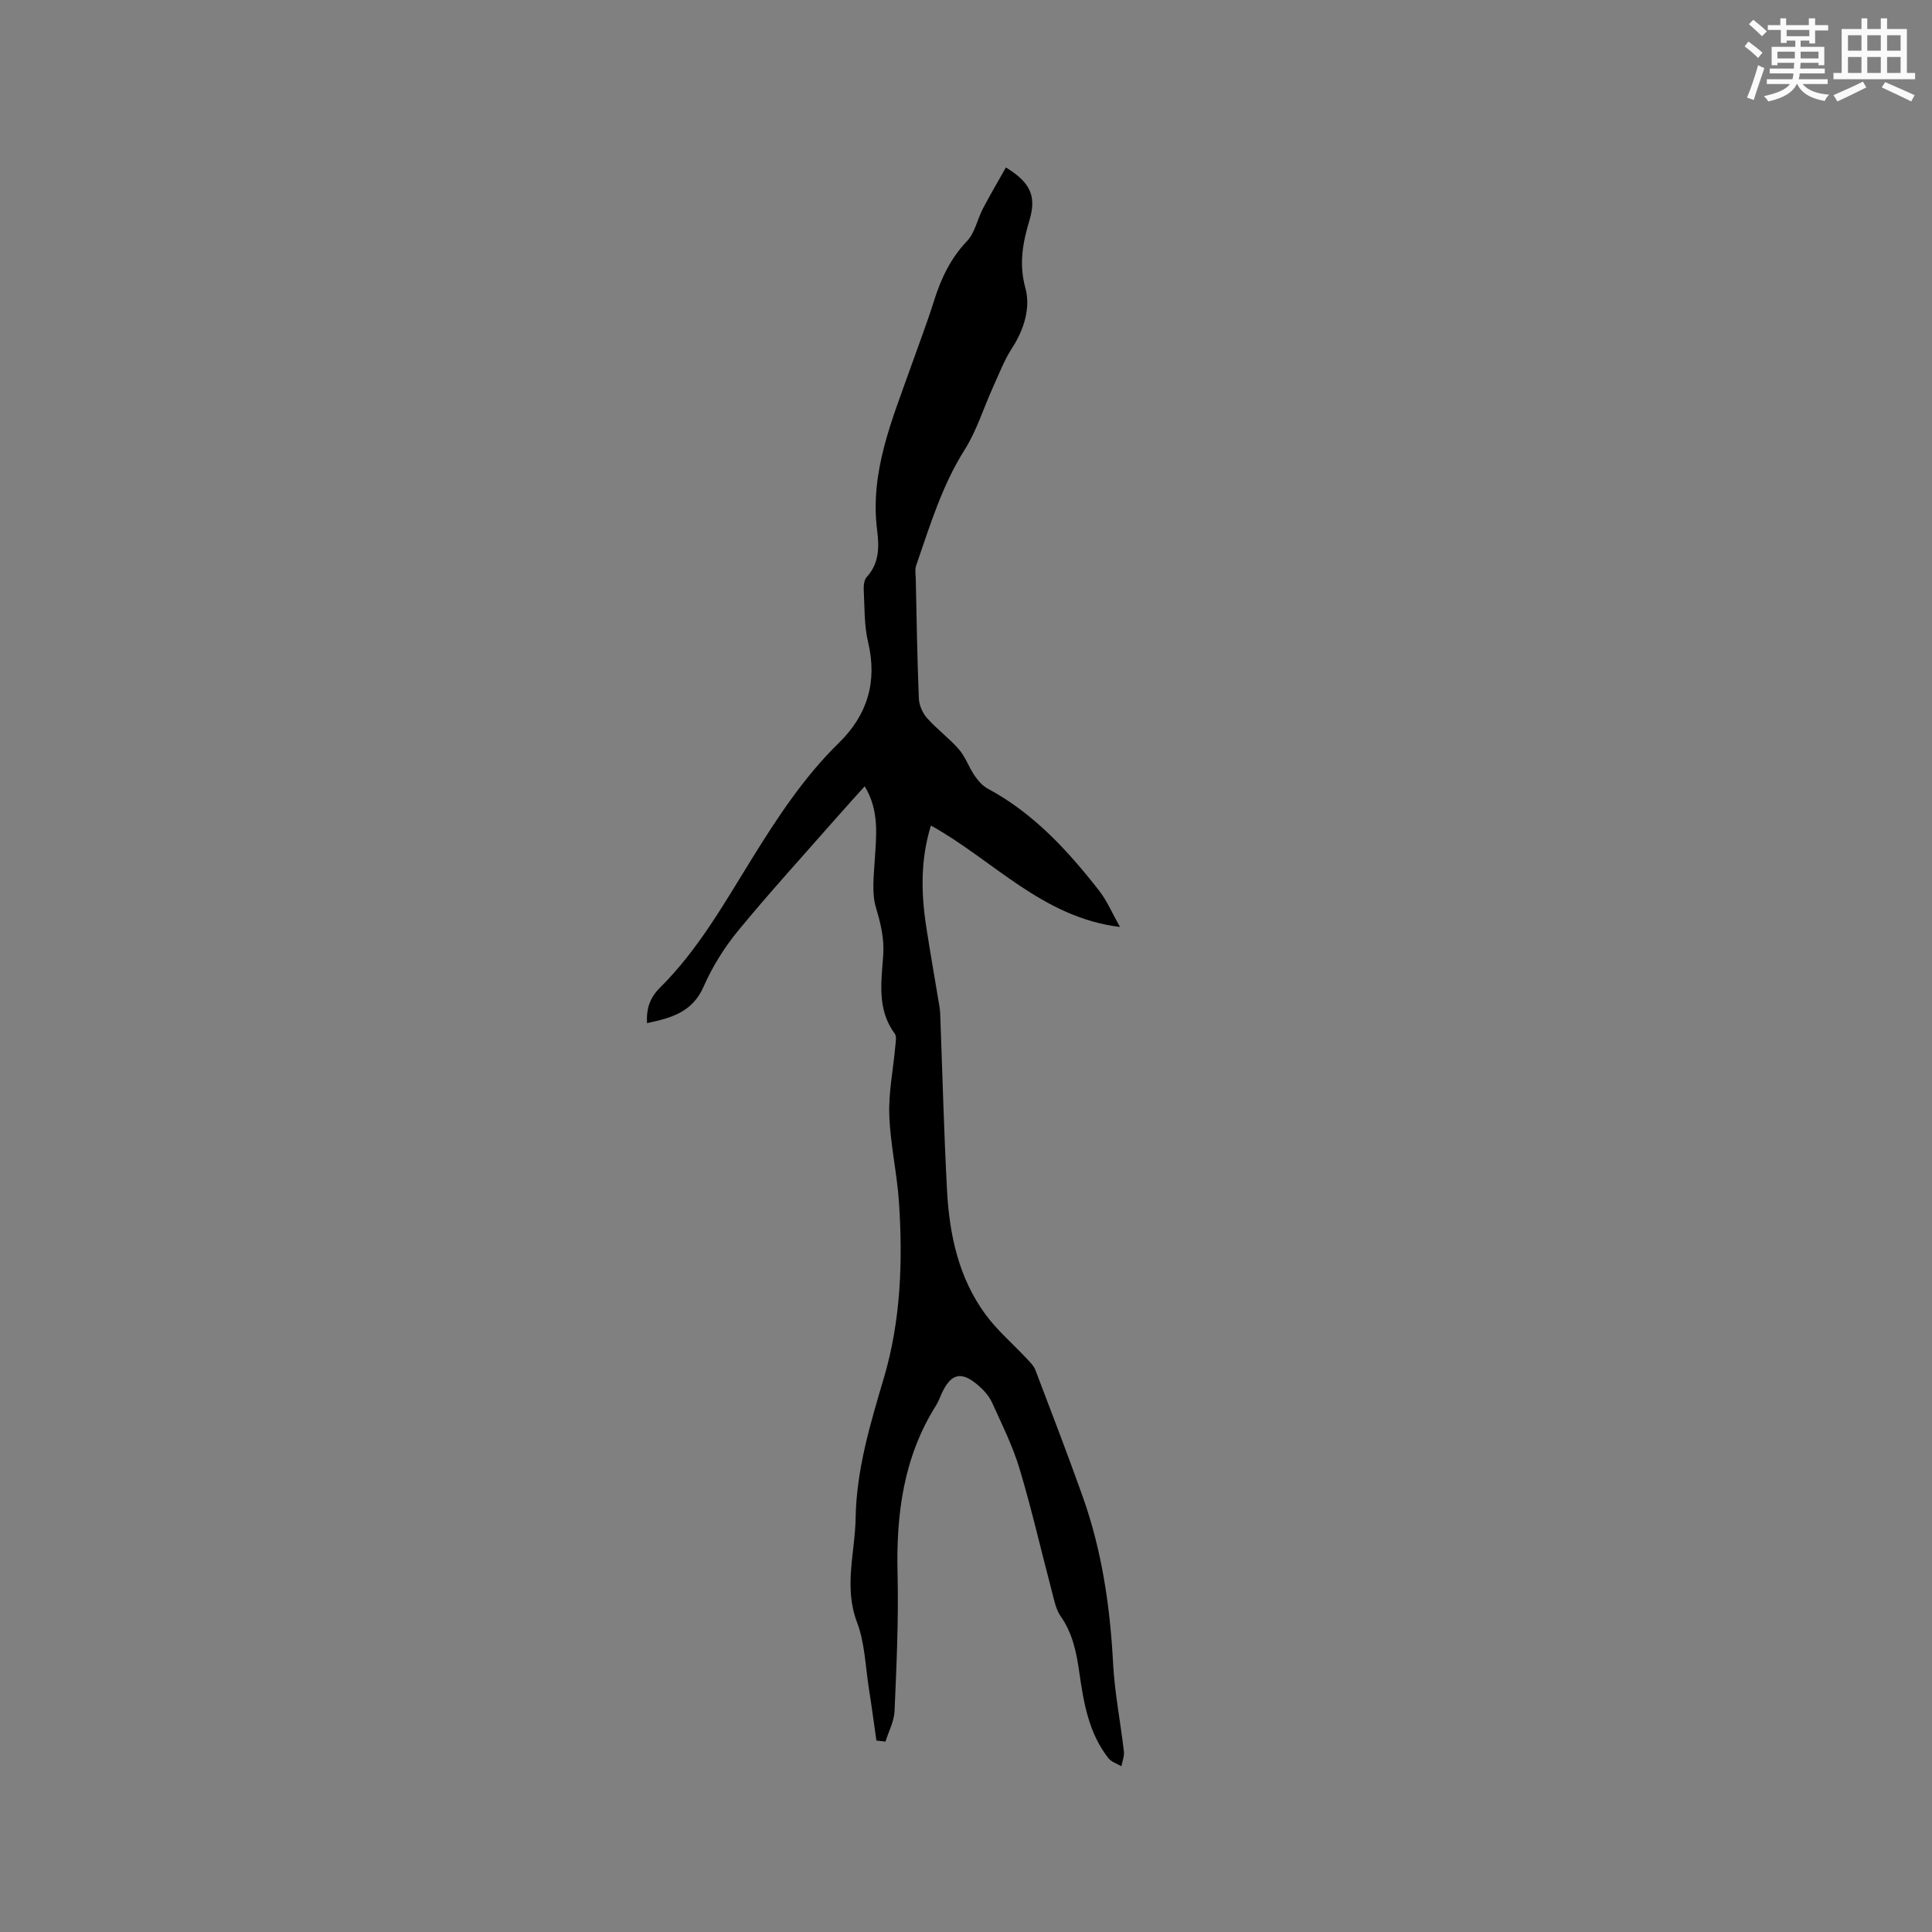 <svg enable-background="new 0 0 400 400" viewBox="0 0 400 400" xmlns="http://www.w3.org/2000/svg"><rect x="0" y="0" width="400" height="400" fill="#808080" stroke="none"/><path d="m181.45 360.37c-.52-3.6-.99-7.21-1.56-10.81-.72-4.57-.83-9.4-2.44-13.64-2.8-7.34-.42-14.45-.3-21.65.17-10.05 3.05-19.52 5.88-29.11 3.47-11.75 3.91-24.03 3.09-36.26-.4-6.01-1.79-11.97-2-17.98-.17-4.71.81-9.46 1.23-14.19.08-.92.34-2.13-.11-2.74-3.71-5.01-2.76-10.7-2.38-16.23.24-3.48-.53-6.57-1.51-9.87-.88-2.99-.45-6.44-.25-9.67.32-5.19 1.01-10.37-2.08-15.43-2.05 2.29-4.03 4.46-5.97 6.67-6.79 7.73-13.73 15.33-20.26 23.27-2.85 3.47-5.31 7.44-7.12 11.55-2.34 5.32-6.7 6.47-11.72 7.55-.15-3.09.64-5.3 2.69-7.34 7.91-7.84 13.32-17.5 19.13-26.86 5.26-8.48 10.71-16.78 17.91-23.82 5.91-5.78 8.01-12.67 6.04-20.9-.82-3.45-.7-7.14-.89-10.73-.05-.91.07-2.12.62-2.72 2.6-2.83 2.59-6.27 2.16-9.6-1.56-12.11 3.07-22.87 6.95-33.83 1.62-4.59 3.37-9.14 4.83-13.79 1.45-4.6 3.42-8.75 6.82-12.33 1.65-1.73 2.14-4.53 3.31-6.76 1.5-2.86 3.15-5.64 4.74-8.48 5.13 3.13 6.34 5.98 4.9 10.85-1.39 4.67-2.26 9.06-.85 14.19 1.07 3.89-.24 8.46-2.74 12.3-1.65 2.53-2.74 5.43-4 8.2-1.95 4.3-3.35 8.94-5.84 12.89-4.72 7.47-7.2 15.76-10.04 23.95-.3.85-.11 1.88-.09 2.83.18 8.25.3 16.5.64 24.74.06 1.39.77 3.01 1.7 4.06 2.03 2.29 4.57 4.14 6.58 6.45 1.37 1.58 2.07 3.71 3.27 5.47.71 1.05 1.66 2.12 2.75 2.7 9.47 5.09 16.53 12.8 23.02 21.1 1.66 2.13 2.74 4.72 4.32 7.52-16.1-1.97-26.23-13.84-39.14-21-2.17 6.99-2.05 13.91-.99 20.85.84 5.44 1.8 10.87 2.7 16.3.09.52.18 1.05.2 1.57.46 12.26.77 24.53 1.42 36.79.49 9.2 2.4 18.14 7.98 25.73 2.42 3.3 5.63 6.02 8.44 9.04.71.76 1.53 1.55 1.89 2.48 3.31 8.68 6.64 17.36 9.76 26.11 3.98 11.16 5.69 22.74 6.31 34.56.32 6.11 1.54 12.17 2.24 18.27.11.99-.33 2.05-.52 3.07-.9-.54-2.06-.89-2.67-1.66-4.11-5.21-5.15-11.55-6.05-17.83-.59-4.14-1.38-8.04-3.85-11.57-1.04-1.49-1.38-3.52-1.87-5.35-2.22-8.39-4.14-16.87-6.64-25.18-1.42-4.73-3.66-9.22-5.71-13.74-.59-1.3-1.65-2.49-2.75-3.45-3.54-3.1-5.69-2.62-7.63 1.52-.4.86-.71 1.78-1.22 2.58-6.75 10.72-8.26 22.55-7.95 34.95.23 9.42-.22 18.87-.62 28.29-.09 2.13-1.23 4.22-1.88 6.33-.62-.07-1.25-.14-1.88-.21z" fill="#010000"/><g fill="#fafafb"><path d="m361.2 9.6.8-1c.9.7 1.9 1.4 2.9 2.3l-.9 1.1c-1-1-2-1.8-2.8-2.4zm.5 10.6c.9-2.1 1.6-4.3 2.3-6.7.4.2.8.4 1.3.6-.7 2.1-1.5 4.3-2.2 6.6zm.4-15.2.9-.9c1 .8 2 1.6 2.8 2.4l-1 1c-.9-.9-1.8-1.7-2.7-2.5zm12.5-1.2h1.2v1.4h2.7v1.1h-2.7v2.7h-1.2v-.6h-1.8v1.3h4.9v3.8h-1.2v-.5h-3.7c0 .4-.1.9-.1 1.2h5.1v1h-5.2c0 .5-.1.9-.2 1.2h6v1h-5.2c1.1 1.3 2.9 2 5.5 2.2-.4.4-.7.8-.9 1.3-2.9-.5-4.8-1.6-5.7-3.5h-.1c-.8 1.7-2.7 2.9-5.9 3.6-.2-.4-.6-.8-.9-1.1 2.8-.6 4.6-1.4 5.4-2.5h-4.8v-1h5.3c.1-.3.2-.7.2-1.2h-4.9v-1h5c0-.4 0-.8.1-1.2h-3.5v.5h-1.2v-3.8h4.9v-1.3h-1.8v.5h-1.2v-2.7h-2.7v-1h2.6v-1.4h1.2v1.4h4.7v-1.4zm-6.6 8.3h3.6c0-.4 0-.9 0-1.4h-3.6zm1.9-4.6h4.7v-1.3h-4.7zm6.6 3.2h-3.7v1.4h3.7z"/><path d="m385.3 3.8h1.3v2.2h2.8v-2.2h1.3v2.2h4.1v9.1h1.7v1.3h-16.9v-1.3h1.7v-9.1h4.1v-2.2zm.4 13.1.7 1.2c-1.8.9-3.8 1.9-6 2.9-.2-.4-.5-.8-.8-1.3 2.3-1 4.3-1.9 6.1-2.8zm-3.1-6.4h2.8v-3.2h-2.8zm0 4.6h2.8v-3.3h-2.8zm4-4.6h2.8v-3.2h-2.8zm0 4.6h2.8v-3.3h-2.8zm3.7 1.9c2.1.9 4.1 1.8 6.1 2.7l-.7 1.3c-2.2-1.1-4.2-2-6.1-2.9zm3.2-9.7h-2.8v3.2h2.8zm-2.8 7.8h2.8v-3.3h-2.8z"/></g></svg>